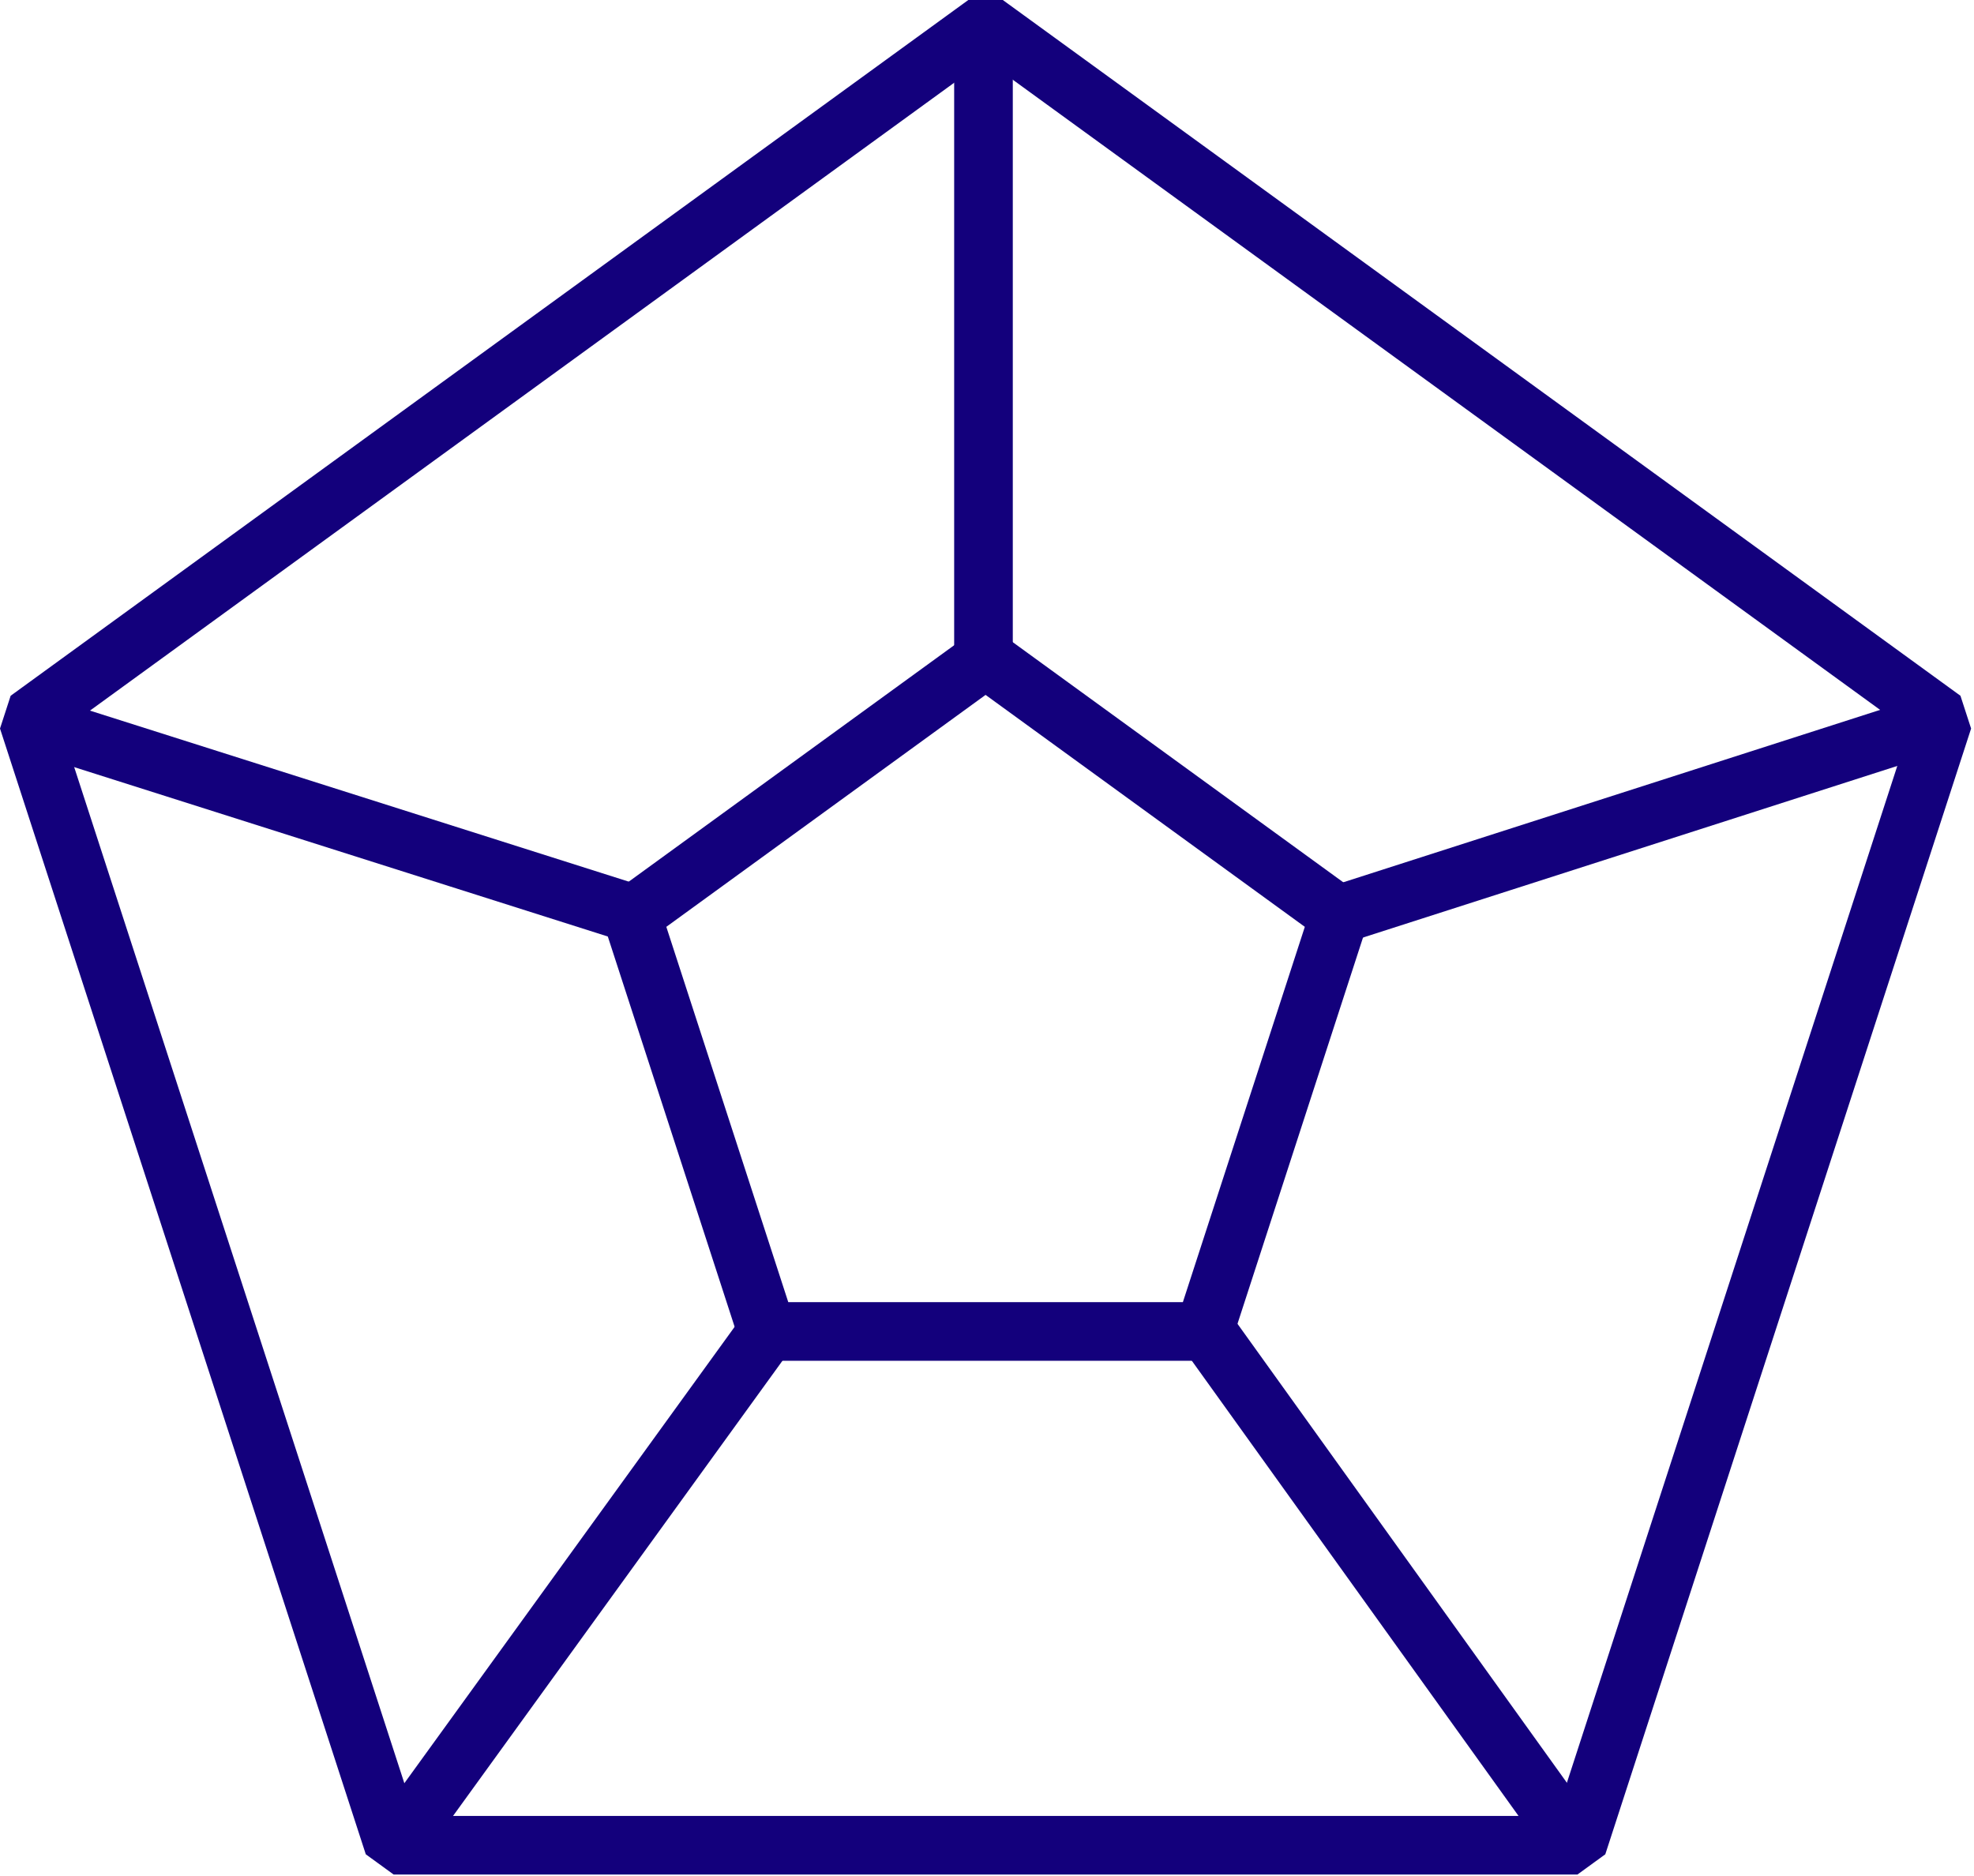<svg width="101" height="96" viewBox="0 0 101 96" fill="none" xmlns="http://www.w3.org/2000/svg">
<path d="M50.426 1.213L1.427 36.814L20.142 94.416H80.709L99.425 36.814L50.426 1.213Z" stroke="#13007C" stroke-width="3" stroke-linejoin="bevel"/>
<path d="M50.427 33.702L32.329 46.851L39.242 68.127H61.612L68.525 46.851L50.427 33.702Z" stroke="#13007C" stroke-width="3" stroke-linejoin="bevel"/>
<path d="M50.32 1.668V33.443" stroke="#13007C" stroke-width="3" stroke-linejoin="bevel"/>
<path d="M1.741 37.026L32.491 46.787" stroke="#13007C" stroke-width="3" stroke-linejoin="bevel"/>
<path d="M98.872 37.039L67.978 46.961" stroke="#13007C" stroke-width="3" stroke-linejoin="bevel"/>
<path d="M80.182 93.808L61.557 67.858" stroke="#13007C" stroke-width="3" stroke-linejoin="bevel"/>
<path d="M20.693 93.795L39.336 68.033" stroke="#13007C" stroke-width="3" stroke-linejoin="bevel"/>
</svg>
